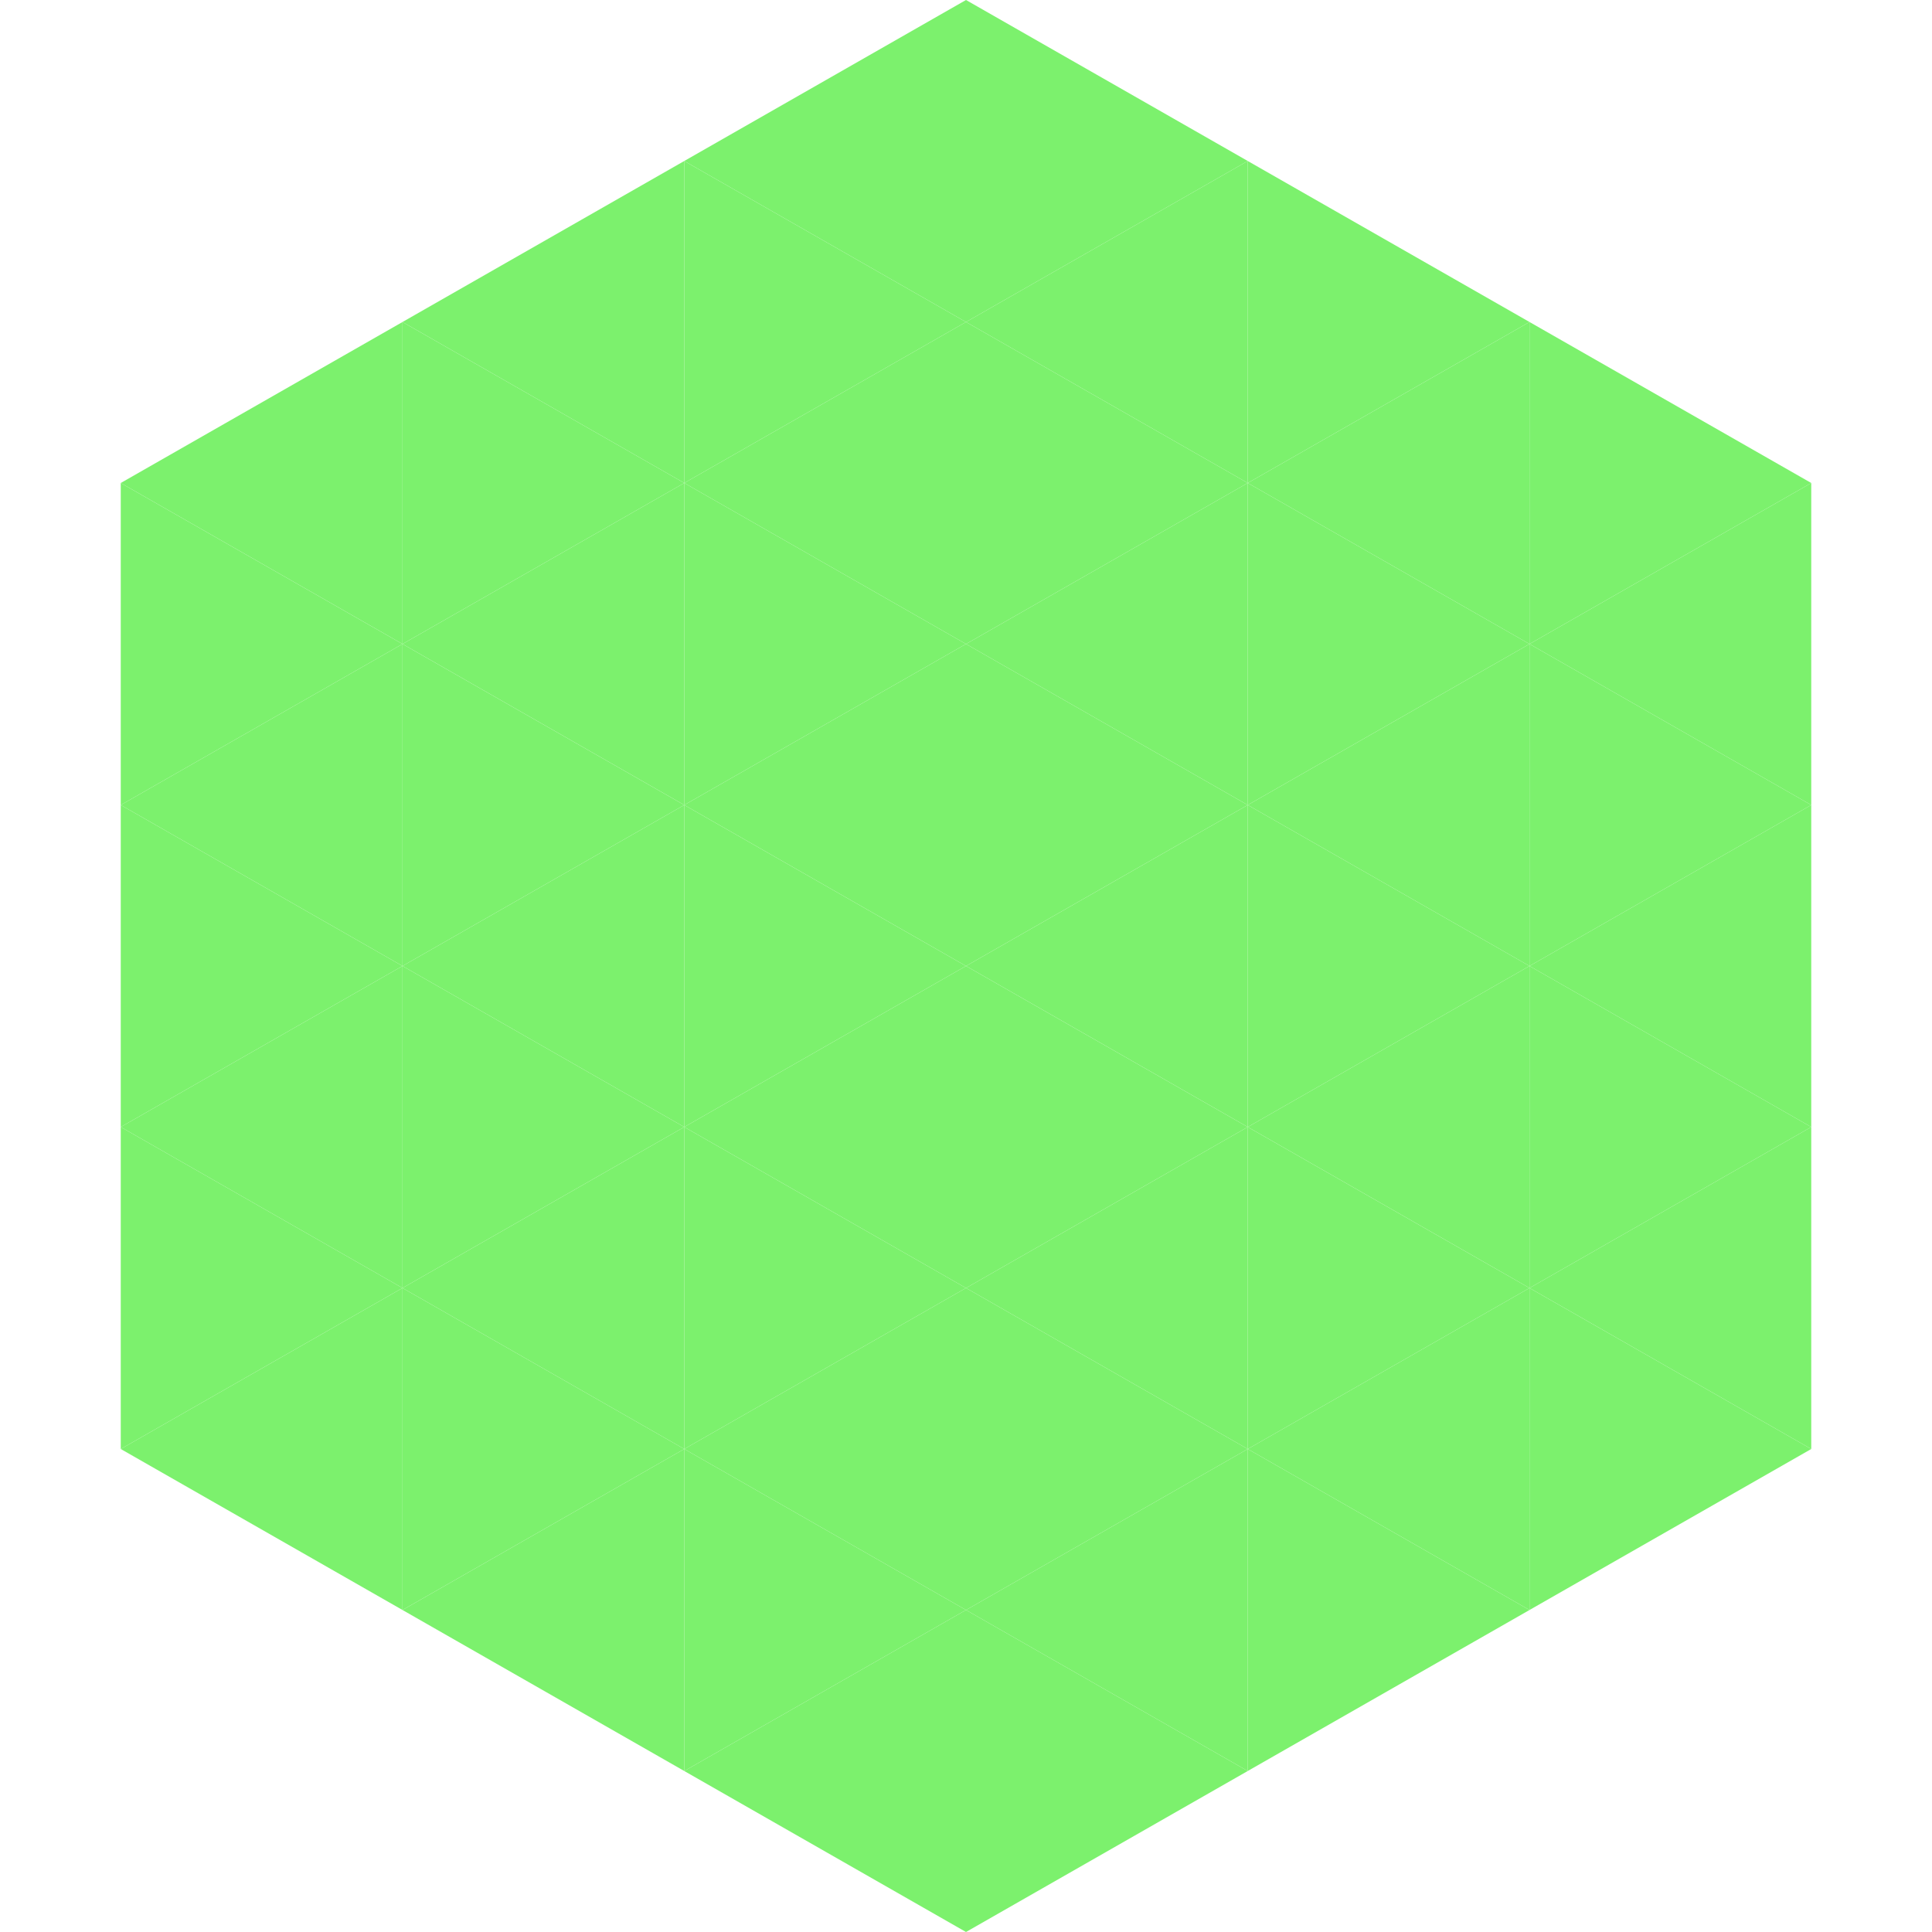<?xml version="1.0"?>
<!-- Generated by SVGo -->
<svg width="240" height="240"
     xmlns="http://www.w3.org/2000/svg"
     xmlns:xlink="http://www.w3.org/1999/xlink">
<polygon points="50,40 15,60 50,80" style="fill:rgb(124,241,109)" />
<polygon points="190,40 225,60 190,80" style="fill:rgb(124,241,109)" />
<polygon points="15,60 50,80 15,100" style="fill:rgb(124,241,109)" />
<polygon points="225,60 190,80 225,100" style="fill:rgb(124,241,109)" />
<polygon points="50,80 15,100 50,120" style="fill:rgb(124,241,109)" />
<polygon points="190,80 225,100 190,120" style="fill:rgb(124,241,109)" />
<polygon points="15,100 50,120 15,140" style="fill:rgb(124,241,109)" />
<polygon points="225,100 190,120 225,140" style="fill:rgb(124,241,109)" />
<polygon points="50,120 15,140 50,160" style="fill:rgb(124,241,109)" />
<polygon points="190,120 225,140 190,160" style="fill:rgb(124,241,109)" />
<polygon points="15,140 50,160 15,180" style="fill:rgb(124,241,109)" />
<polygon points="225,140 190,160 225,180" style="fill:rgb(124,241,109)" />
<polygon points="50,160 15,180 50,200" style="fill:rgb(124,241,109)" />
<polygon points="190,160 225,180 190,200" style="fill:rgb(124,241,109)" />
<polygon points="15,180 50,200 15,220" style="fill:rgb(255,255,255); fill-opacity:0" />
<polygon points="225,180 190,200 225,220" style="fill:rgb(255,255,255); fill-opacity:0" />
<polygon points="50,0 85,20 50,40" style="fill:rgb(255,255,255); fill-opacity:0" />
<polygon points="190,0 155,20 190,40" style="fill:rgb(255,255,255); fill-opacity:0" />
<polygon points="85,20 50,40 85,60" style="fill:rgb(124,241,109)" />
<polygon points="155,20 190,40 155,60" style="fill:rgb(124,241,109)" />
<polygon points="50,40 85,60 50,80" style="fill:rgb(124,241,109)" />
<polygon points="190,40 155,60 190,80" style="fill:rgb(124,241,109)" />
<polygon points="85,60 50,80 85,100" style="fill:rgb(124,241,109)" />
<polygon points="155,60 190,80 155,100" style="fill:rgb(124,241,109)" />
<polygon points="50,80 85,100 50,120" style="fill:rgb(124,241,109)" />
<polygon points="190,80 155,100 190,120" style="fill:rgb(124,241,109)" />
<polygon points="85,100 50,120 85,140" style="fill:rgb(124,241,109)" />
<polygon points="155,100 190,120 155,140" style="fill:rgb(124,241,109)" />
<polygon points="50,120 85,140 50,160" style="fill:rgb(124,241,109)" />
<polygon points="190,120 155,140 190,160" style="fill:rgb(124,241,109)" />
<polygon points="85,140 50,160 85,180" style="fill:rgb(124,241,109)" />
<polygon points="155,140 190,160 155,180" style="fill:rgb(124,241,109)" />
<polygon points="50,160 85,180 50,200" style="fill:rgb(124,241,109)" />
<polygon points="190,160 155,180 190,200" style="fill:rgb(124,241,109)" />
<polygon points="85,180 50,200 85,220" style="fill:rgb(124,241,109)" />
<polygon points="155,180 190,200 155,220" style="fill:rgb(124,241,109)" />
<polygon points="120,0 85,20 120,40" style="fill:rgb(124,241,109)" />
<polygon points="120,0 155,20 120,40" style="fill:rgb(124,241,109)" />
<polygon points="85,20 120,40 85,60" style="fill:rgb(124,241,109)" />
<polygon points="155,20 120,40 155,60" style="fill:rgb(124,241,109)" />
<polygon points="120,40 85,60 120,80" style="fill:rgb(124,241,109)" />
<polygon points="120,40 155,60 120,80" style="fill:rgb(124,241,109)" />
<polygon points="85,60 120,80 85,100" style="fill:rgb(124,241,109)" />
<polygon points="155,60 120,80 155,100" style="fill:rgb(124,241,109)" />
<polygon points="120,80 85,100 120,120" style="fill:rgb(124,241,109)" />
<polygon points="120,80 155,100 120,120" style="fill:rgb(124,241,109)" />
<polygon points="85,100 120,120 85,140" style="fill:rgb(124,241,109)" />
<polygon points="155,100 120,120 155,140" style="fill:rgb(124,241,109)" />
<polygon points="120,120 85,140 120,160" style="fill:rgb(124,241,109)" />
<polygon points="120,120 155,140 120,160" style="fill:rgb(124,241,109)" />
<polygon points="85,140 120,160 85,180" style="fill:rgb(124,241,109)" />
<polygon points="155,140 120,160 155,180" style="fill:rgb(124,241,109)" />
<polygon points="120,160 85,180 120,200" style="fill:rgb(124,241,109)" />
<polygon points="120,160 155,180 120,200" style="fill:rgb(124,241,109)" />
<polygon points="85,180 120,200 85,220" style="fill:rgb(124,241,109)" />
<polygon points="155,180 120,200 155,220" style="fill:rgb(124,241,109)" />
<polygon points="120,200 85,220 120,240" style="fill:rgb(124,241,109)" />
<polygon points="120,200 155,220 120,240" style="fill:rgb(124,241,109)" />
<polygon points="85,220 120,240 85,260" style="fill:rgb(255,255,255); fill-opacity:0" />
<polygon points="155,220 120,240 155,260" style="fill:rgb(255,255,255); fill-opacity:0" />
</svg>
